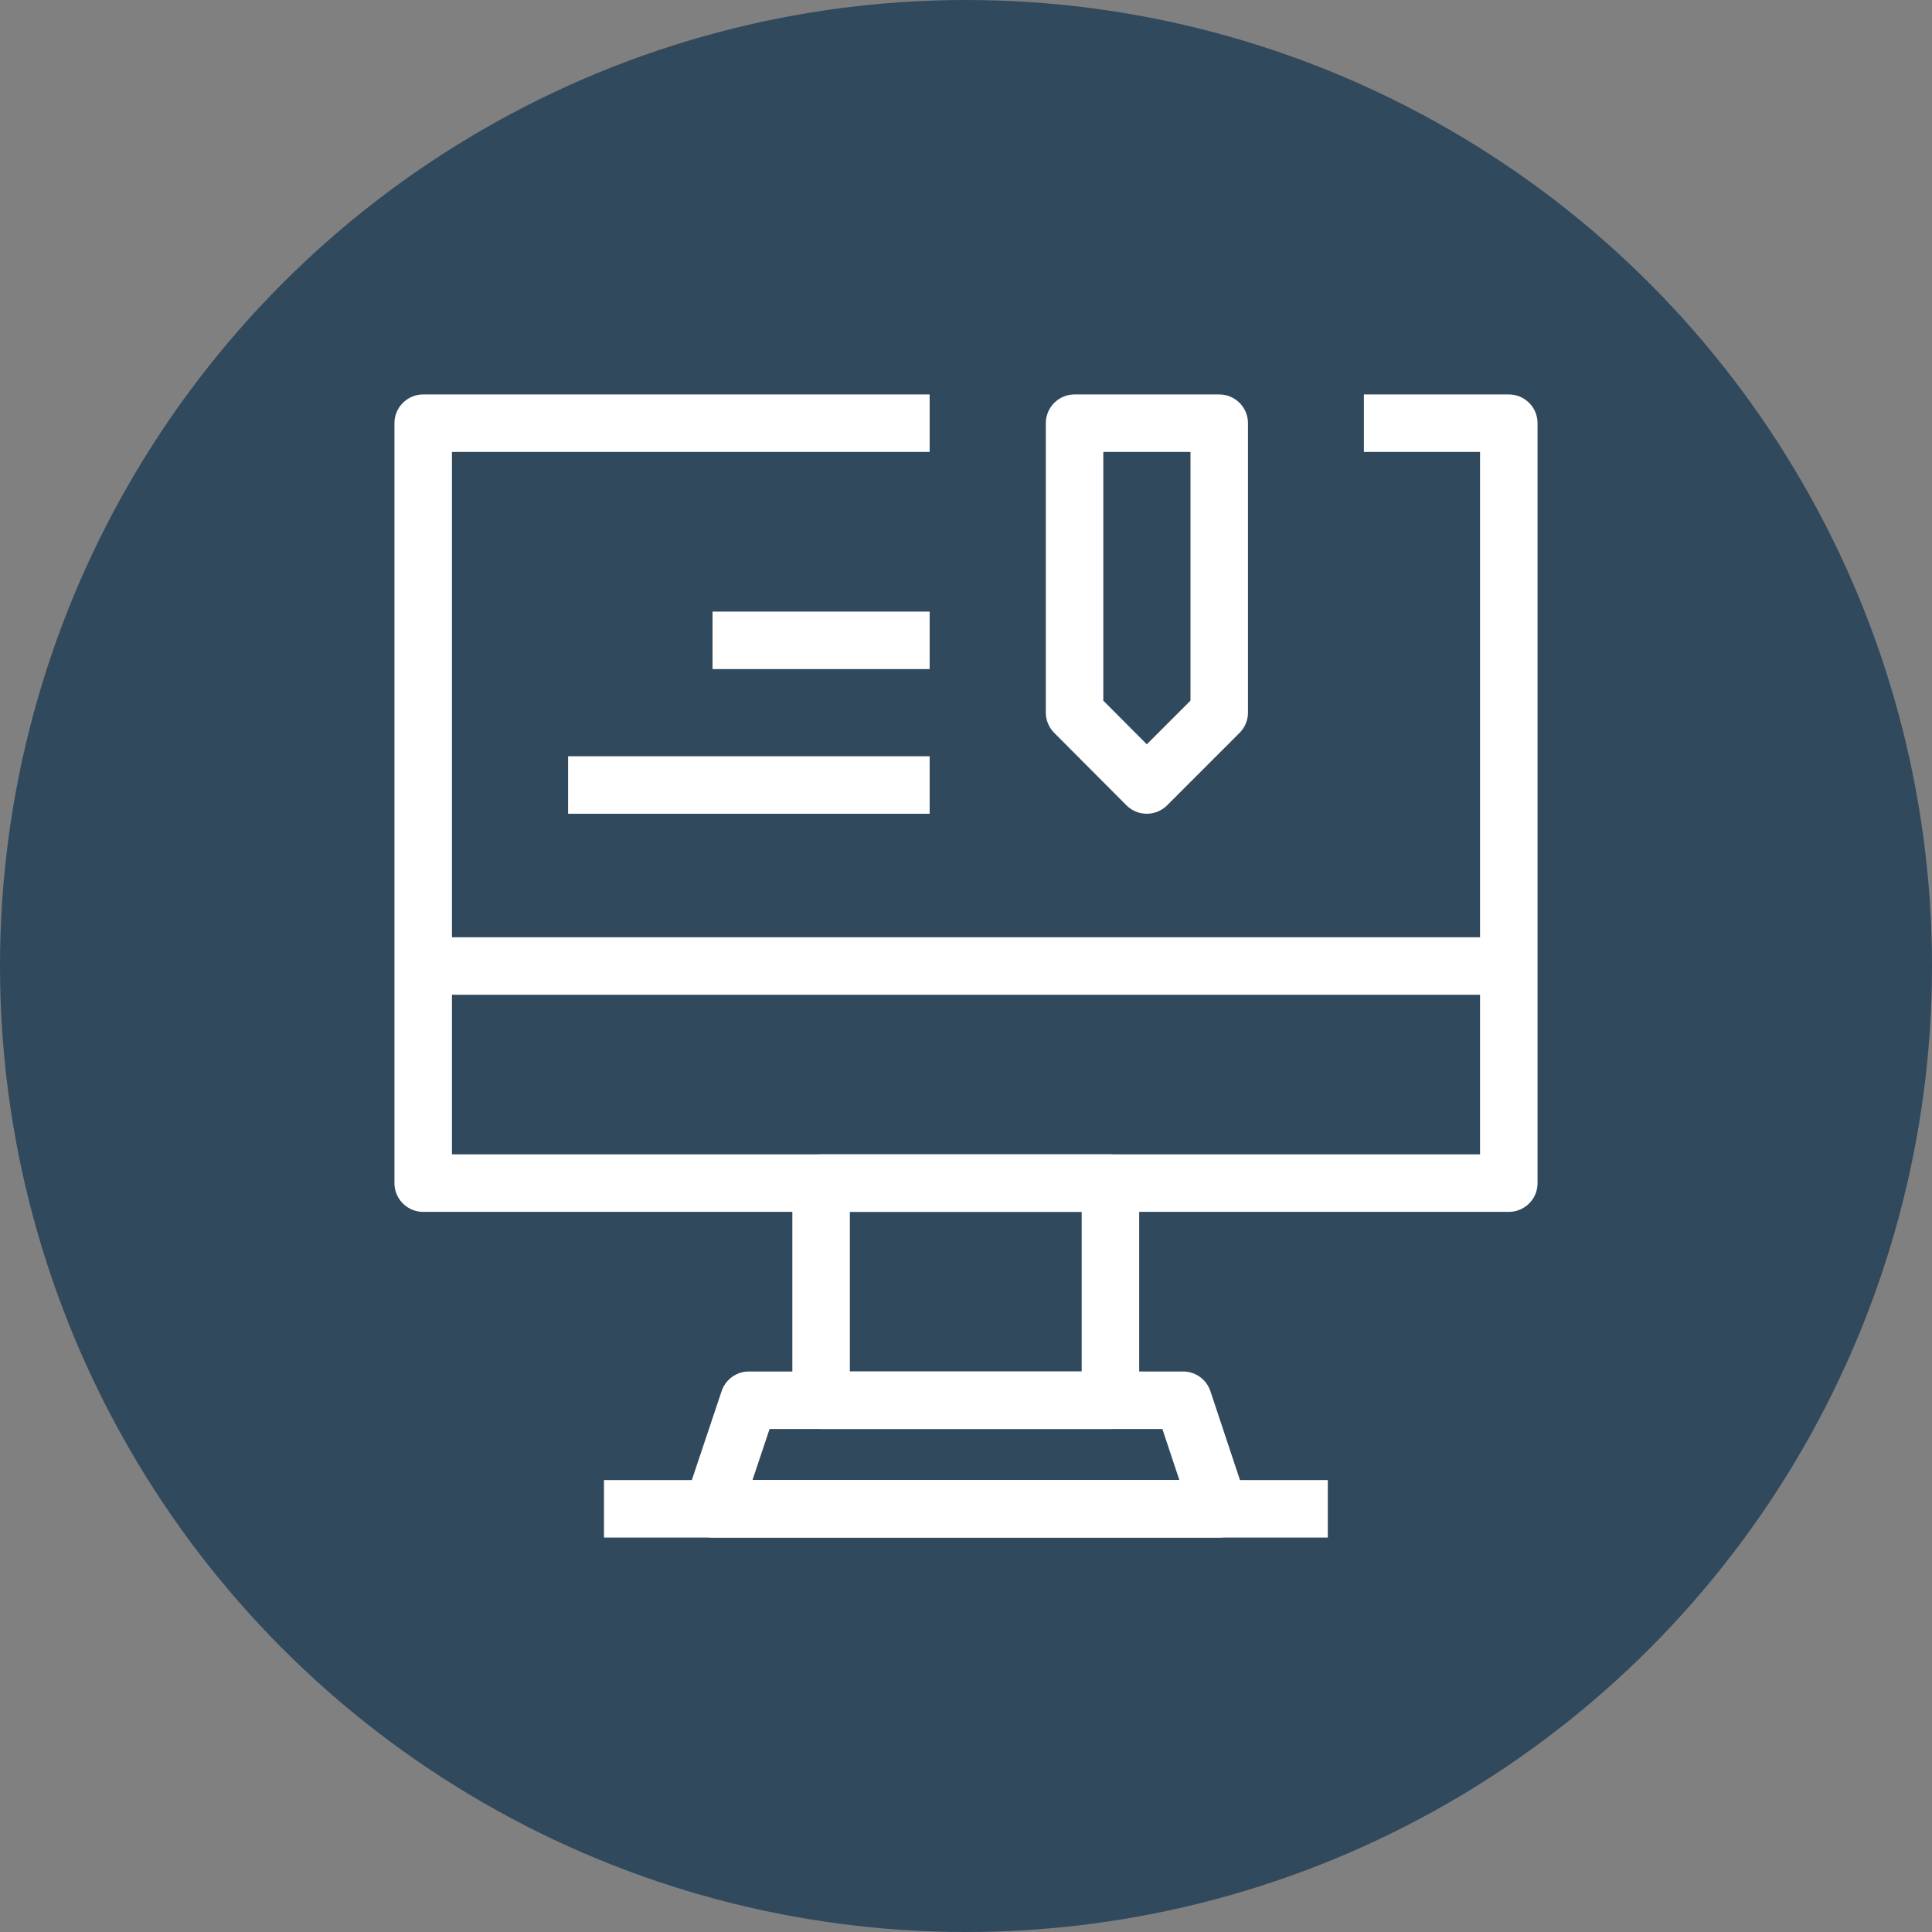 <svg xmlns="http://www.w3.org/2000/svg" viewBox="0 0 84 84"><rect x="0" y="0" width="84" height="84" fill="#808080" stroke="none"/><defs><style>.cls-1{fill:#31495d;}.cls-2{fill:none;stroke:#fff;stroke-linejoin:round;stroke-width:2.5px;}</style></defs><title>Asset 8</title><g id="Layer_2" data-name="Layer 2"><g id="Layer_1-2" data-name="Layer 1"><circle class="cls-1" cx="42" cy="42" r="42"/><g id="_365-Computer" data-name=" 365-Computer"><polyline class="cls-2" points="40.42 18.4 18.4 18.4 18.4 51.44 65.6 51.44 65.6 18.4 59.3 18.4"/><rect class="cls-2" x="35.7" y="51.44" width="12.58" height="9.44"/><polygon class="cls-2" points="53.01 65.6 30.98 65.6 32.56 60.88 51.44 60.88 53.01 65.6"/><line class="cls-2" x1="18.4" y1="42" x2="65.6" y2="42"/><line class="cls-2" x1="26.26" y1="65.6" x2="57.73" y2="65.6"/><polygon class="cls-2" points="46.72 18.4 46.72 30.98 49.86 34.13 53.01 30.98 53.01 18.4 46.72 18.4"/><line class="cls-2" x1="40.42" y1="34.13" x2="24.7" y2="34.13"/><line class="cls-2" x1="40.42" y1="27.84" x2="30.98" y2="27.84"/></g></g></g></svg>